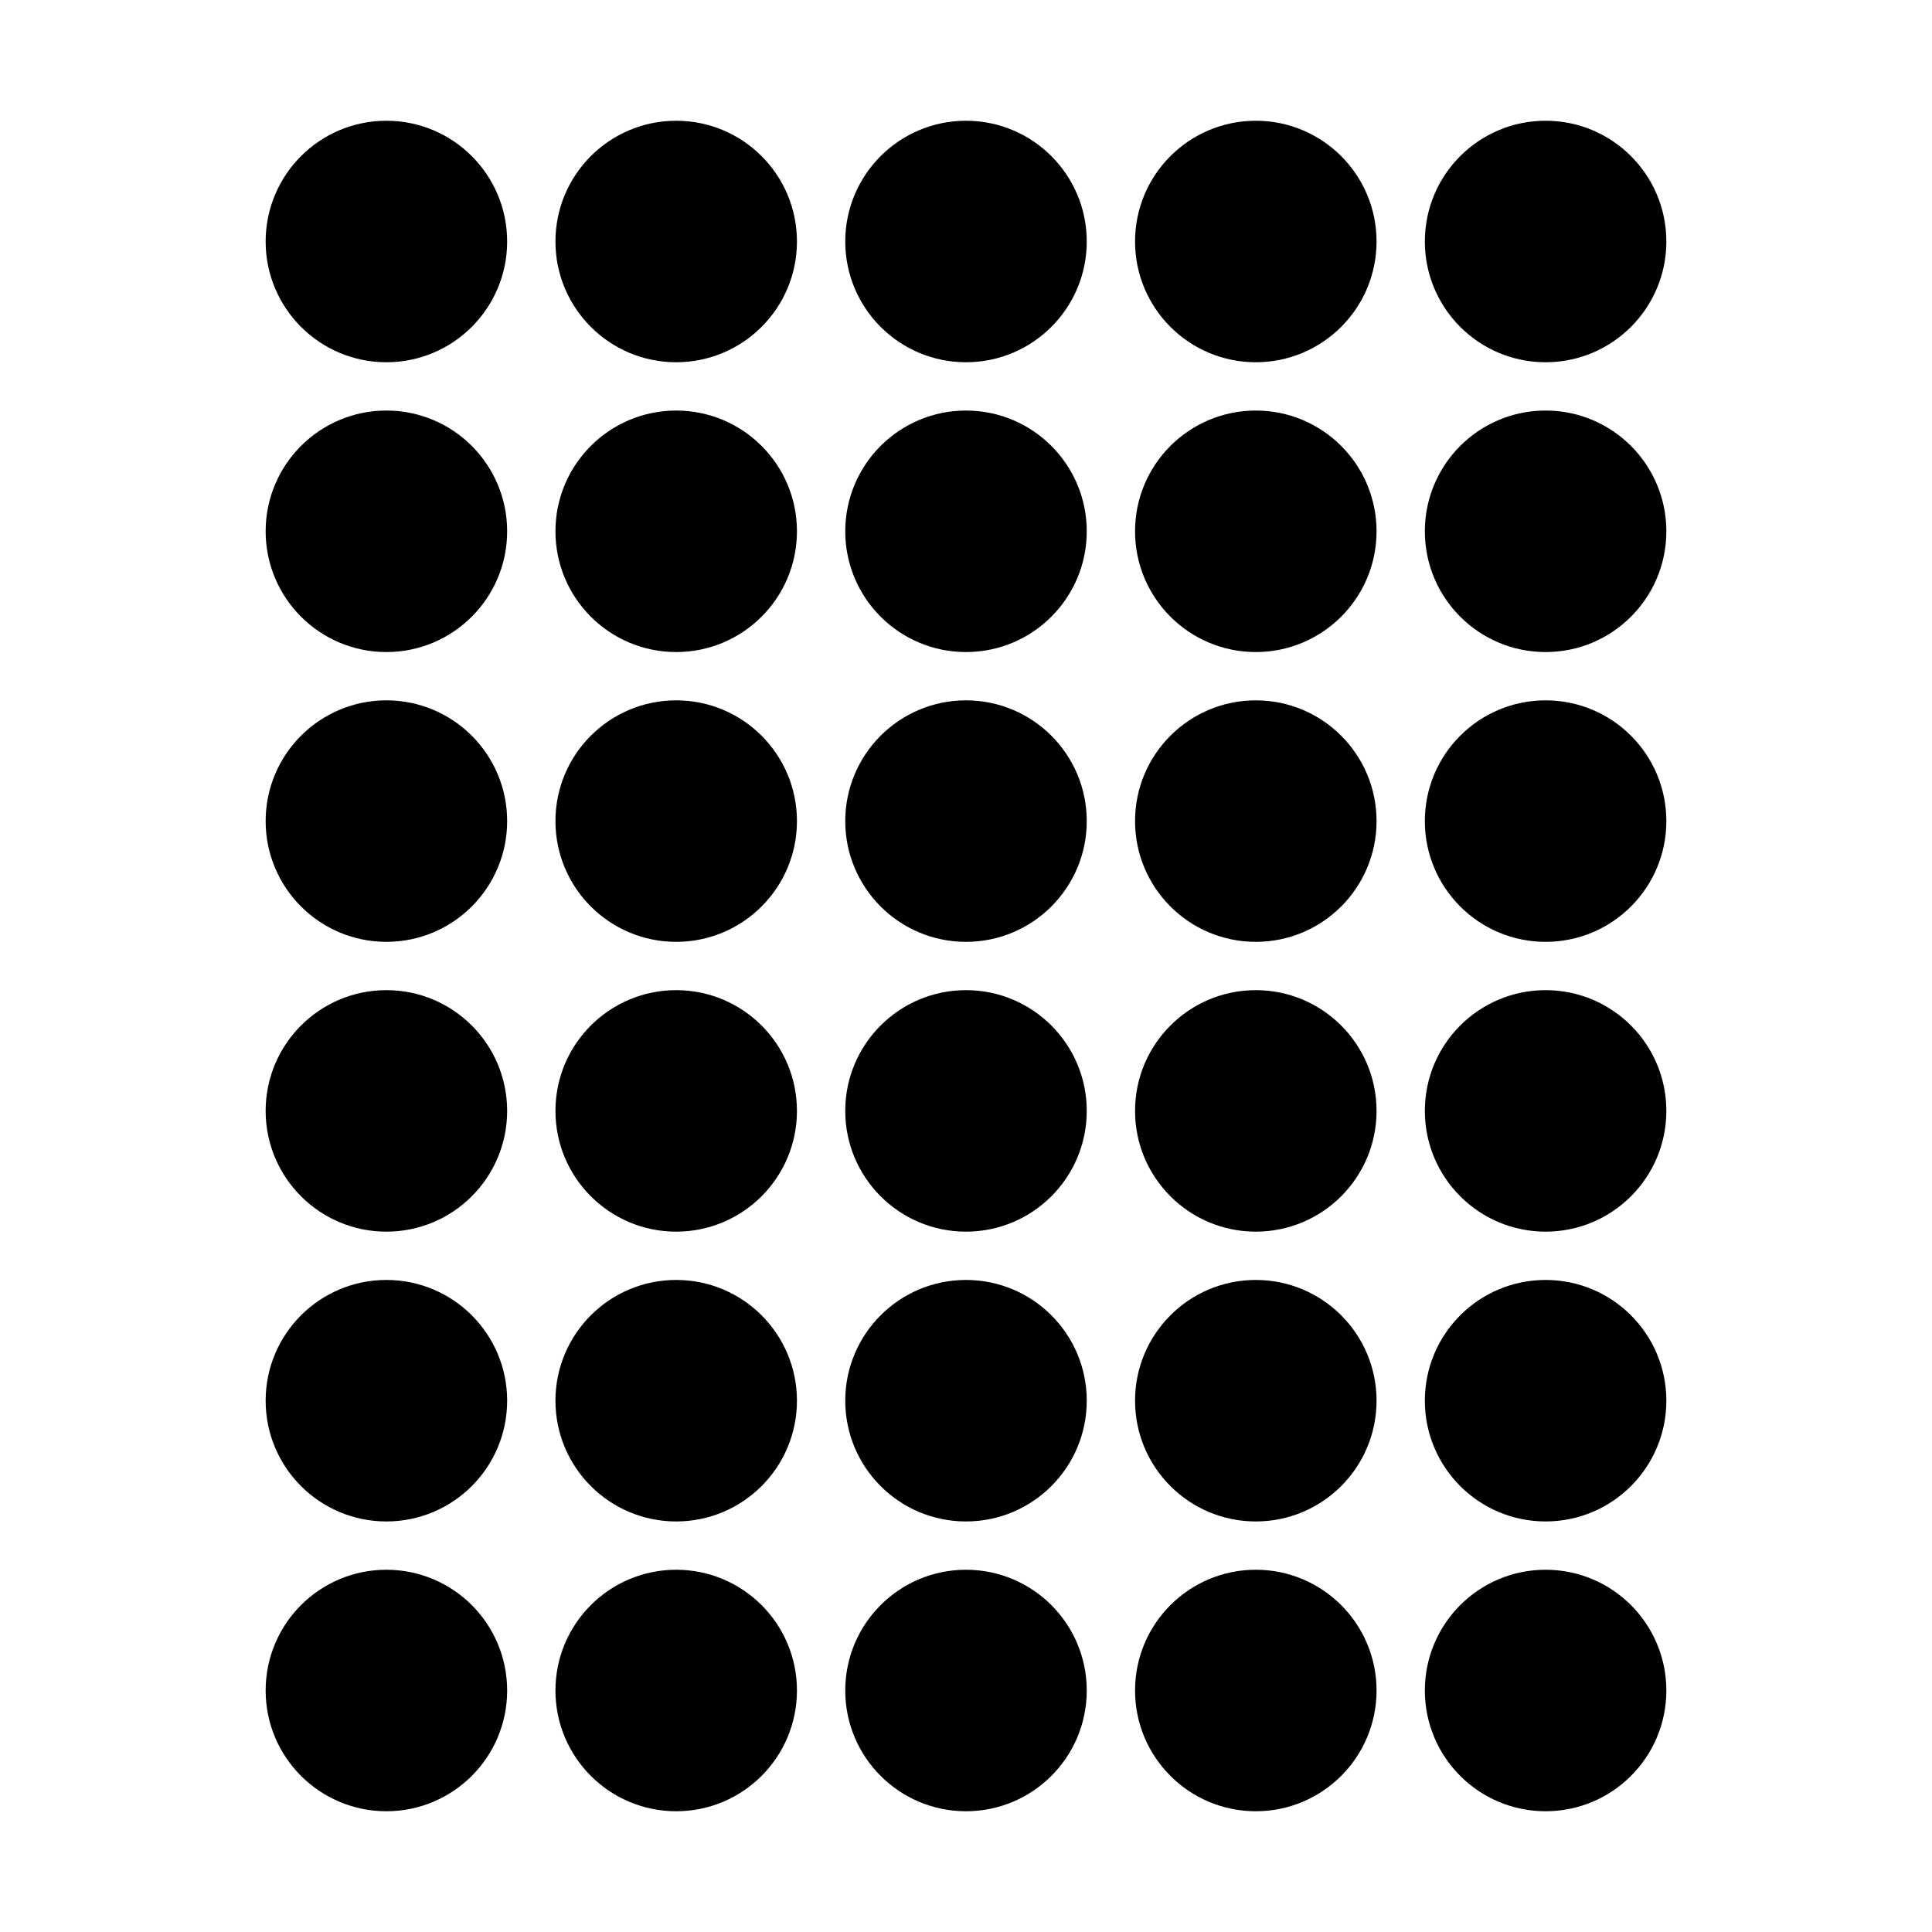 <svg width="80" height="80" viewBox="0 0 80 80" xmlns="http://www.w3.org/2000/svg">
  <style>
    :root {
      --light-fill: #555555;
      --dark-fill: #D9D9D9;
    }

    @media (prefers-color-scheme: dark) {
      .light { fill: #D9D9D9; }
      .dark { fill: #555555; }
    }

    @media (prefers-color-scheme: light) {
      .light { fill: #555555; }
      .dark { fill: #D9D9D9; }
    }
  </style>

  <circle cx="16" cy="10" r="5" class="light"/>
  <circle cx="16" cy="22" r="5" class="light"/>
  <circle cx="16" cy="34" r="5" class="light"/>
  <circle cx="16" cy="46" r="5" class="light"/>
  <circle cx="16" cy="58" r="5" class="light"/>
  <circle cx="16" cy="70" r="5" class="light"/>
  <circle cx="40" cy="70" r="5" class="light"/>
  <circle cx="28" cy="10" r="5" class="light"/>
  <circle cx="40" cy="10" r="5" class="dark"/>
  <circle cx="40" cy="58" r="5" class="light"/>
  <circle cx="52" cy="10" r="5" class="dark"/>
  <circle cx="52" cy="58" r="5" class="light"/>
  <circle cx="28" cy="22" r="5" class="light"/>
  <circle cx="28" cy="34" r="5" class="light"/>
  <circle cx="28" cy="46" r="5" class="light"/>
  <circle cx="28" cy="58" r="5" class="light"/>
  <circle cx="28" cy="70" r="5" class="light"/>
  <circle cx="52" cy="70" r="5" class="light"/>
  <circle cx="64" cy="70" r="5" class="light"/>
  <circle cx="64" cy="58" r="5" class="light"/>
  <circle cx="64" cy="46" r="5" class="dark"/>
  <circle cx="64" cy="34" r="5" class="dark"/>
  <circle cx="64" cy="22" r="5" class="dark"/>
  <circle cx="64" cy="10" r="5" class="dark"/>
  <circle cx="52" cy="22" r="5" class="dark"/>
  <circle cx="40" cy="34" r="5" class="dark"/>
  <circle cx="40" cy="46" r="5" class="dark"/>
  <circle cx="52" cy="46" r="5" class="dark"/>
  <circle cx="52" cy="34" r="5" class="dark"/>
  <circle cx="40" cy="22" r="5" class="dark"/>
</svg>
